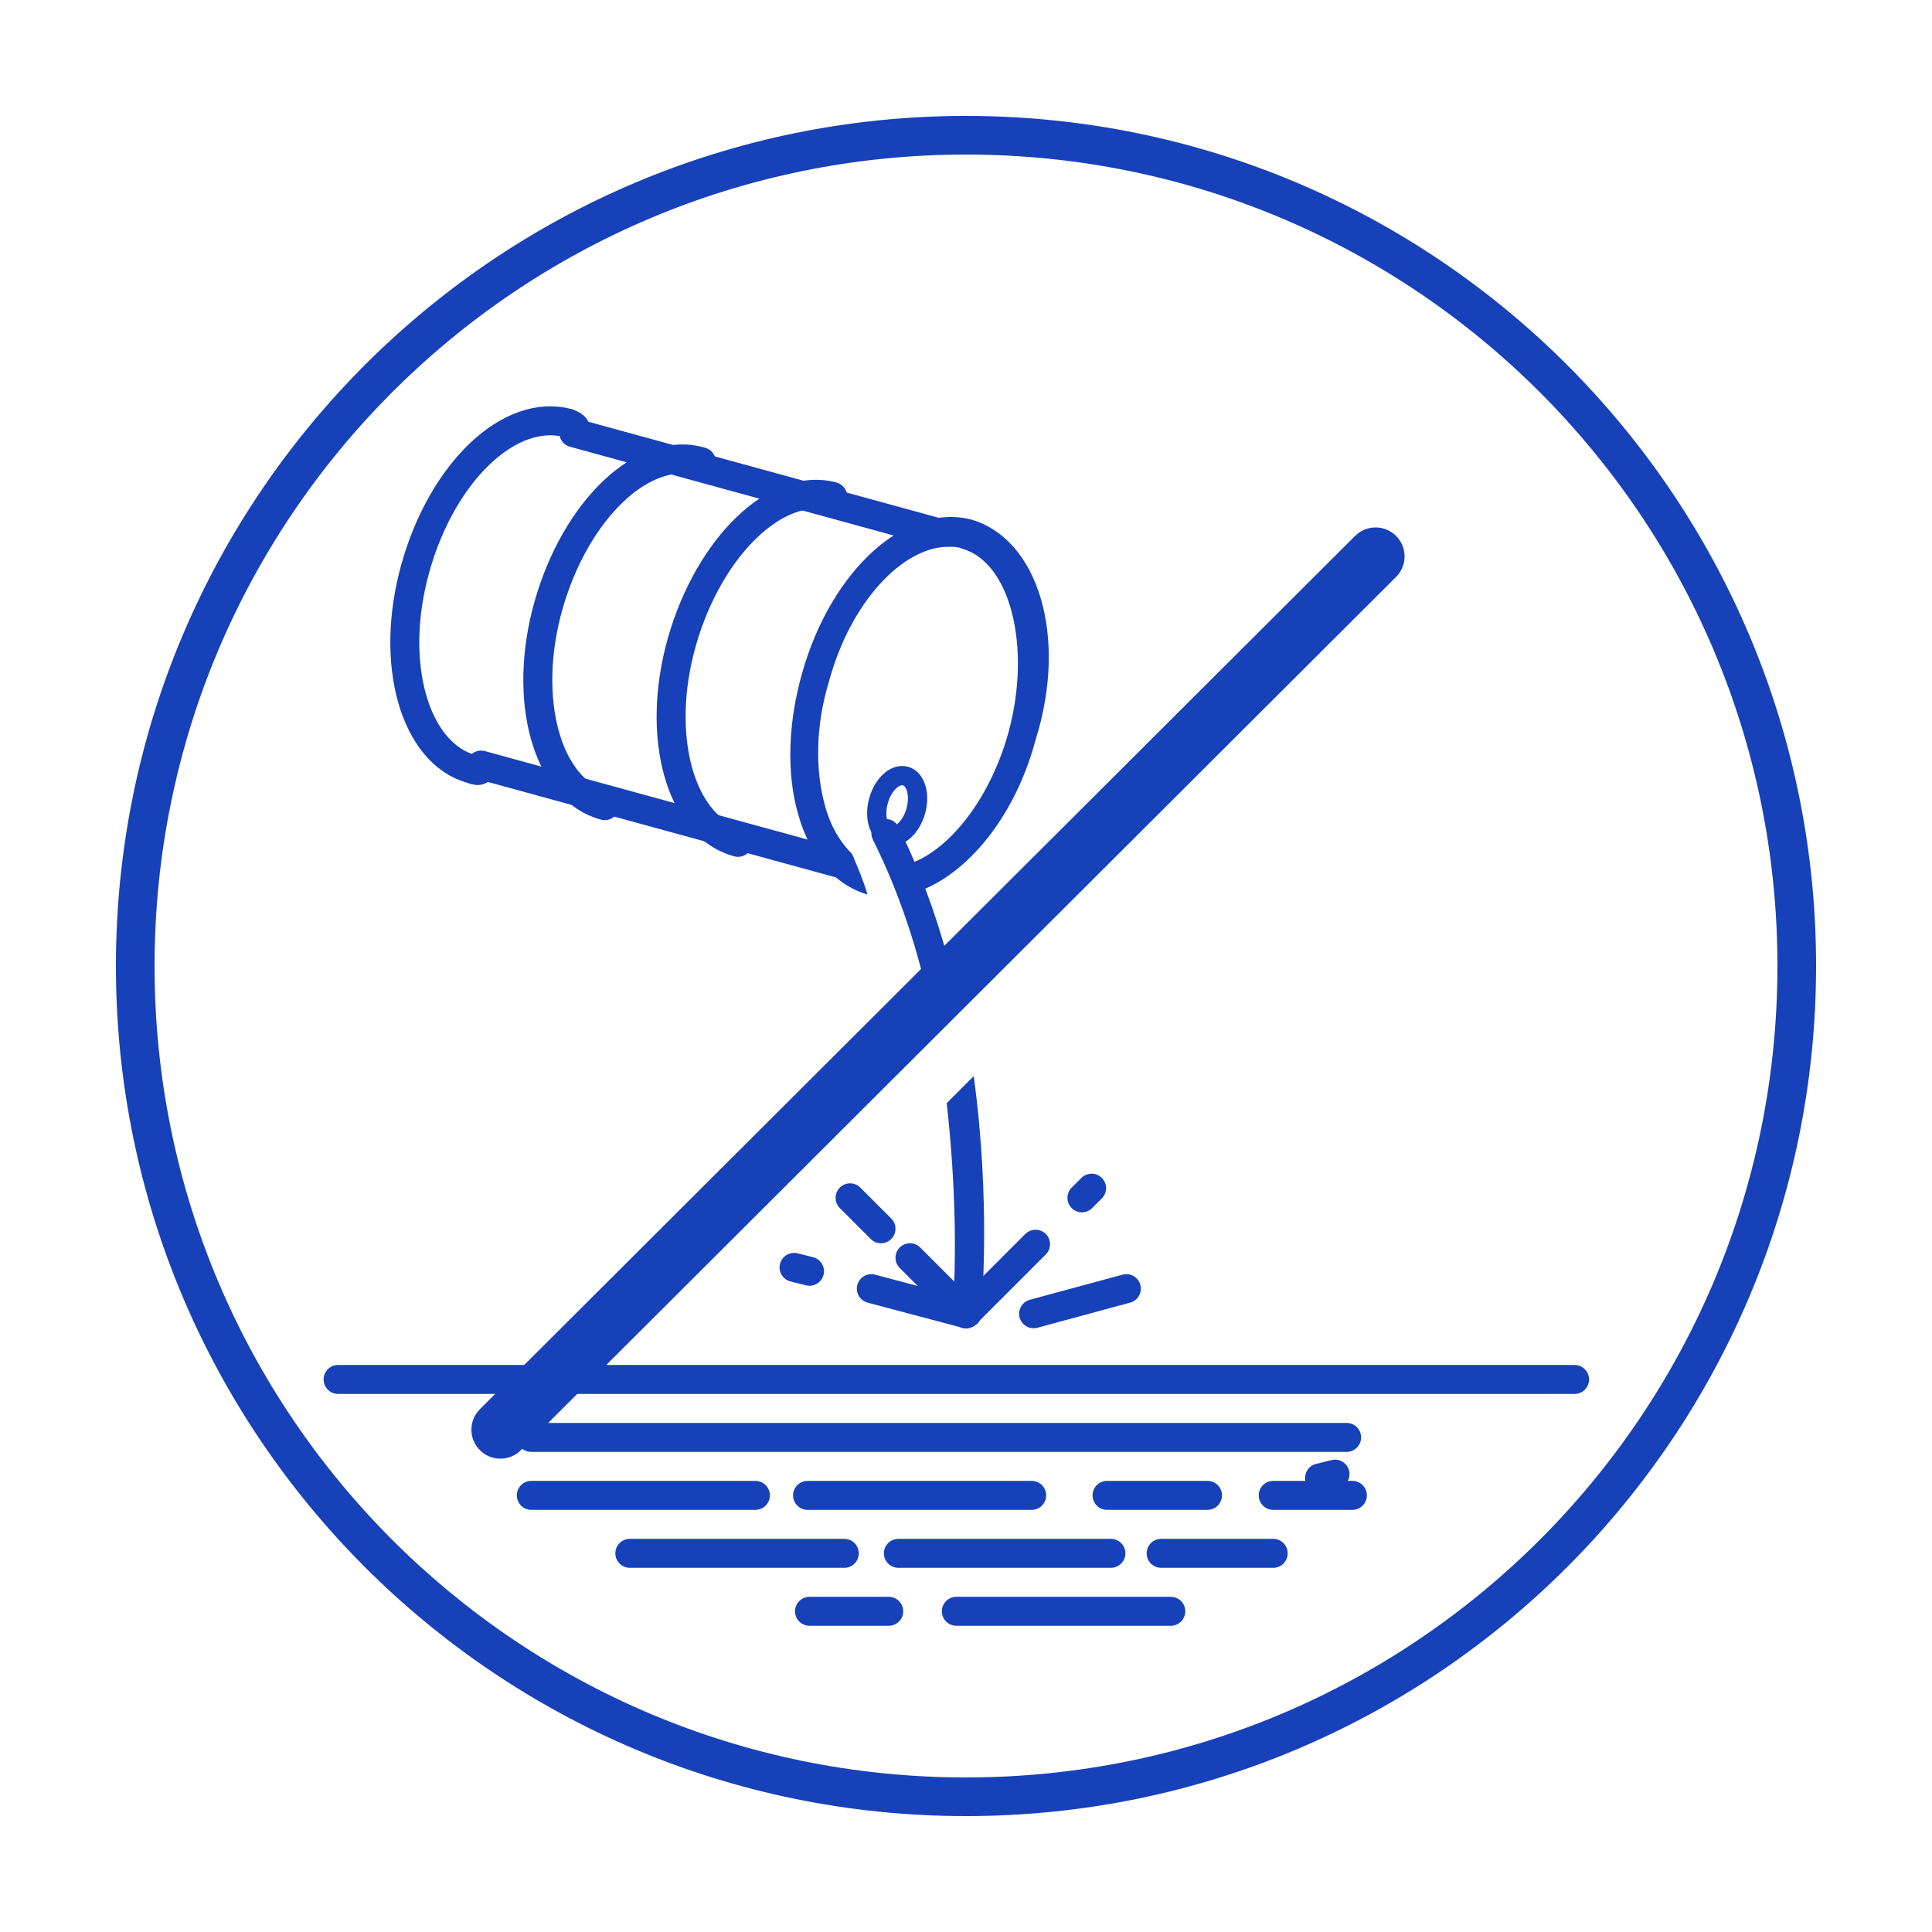 <?xml version="1.0" encoding="utf-8"?>
<!-- Generator: Adobe Illustrator 25.0.0, SVG Export Plug-In . SVG Version: 6.00 Build 0)  -->
<svg version="1.1" id="Layer_1" xmlns="http://www.w3.org/2000/svg" xmlns:xlink="http://www.w3.org/1999/xlink" x="0px" y="0px"
	 viewBox="0 0 100 100" style="enable-background:new 0 0 100 100;" xml:space="preserve">
<style type="text/css">
	.st0{fill:none;stroke:#1741B9;stroke-width:1.5;stroke-linecap:round;stroke-miterlimit:10;}
	.st1{fill:none;stroke:#1741B9;stroke-width:1.5;stroke-linecap:round;stroke-linejoin:round;}
	.st2{fill:#1741B9;}
	.st3{fill:none;stroke:#1741B9;stroke-width:0.997;stroke-miterlimit:9.973;}
	.st4{fill:none;stroke:#1741B9;stroke-width:3;stroke-linecap:round;stroke-miterlimit:10;}
</style>
<line class="st0" x1="53.6" y1="64.4" x2="50" y2="68"/>
<line class="st0" x1="44" y1="62" x2="45.6" y2="63.6"/>
<line class="st0" x1="47.1" y1="65.1" x2="50" y2="68"/>
<line class="st0" x1="56.5" y1="61.5" x2="56" y2="62"/>
<line class="st0" x1="45.1" y1="66.7" x2="50" y2="68"/>
<line class="st0" x1="41.1" y1="65.6" x2="41.9" y2="65.8"/>
<line class="st0" x1="58.3" y1="66.7" x2="53.5" y2="68"/>
<line class="st0" x1="69.1" y1="76.3" x2="68.3" y2="76.5"/>
<line class="st0" x1="27.5" y1="77.4" x2="39.1" y2="77.4"/>
<line class="st0" x1="41.8" y1="77.4" x2="53.4" y2="77.4"/>
<line class="st0" x1="57.3" y1="77.4" x2="62.5" y2="77.4"/>
<line class="st0" x1="65.9" y1="77.4" x2="70" y2="77.4"/>
<line class="st0" x1="32.6" y1="80.4" x2="43.7" y2="80.4"/>
<line class="st0" x1="46.5" y1="80.4" x2="57.5" y2="80.4"/>
<line class="st0" x1="60.1" y1="80.4" x2="65.9" y2="80.4"/>
<line class="st0" x1="49.5" y1="83.4" x2="60.6" y2="83.4"/>
<line class="st0" x1="41.9" y1="83.4" x2="46" y2="83.4"/>
<path class="st0" d="M38.2,43.6c-3-0.8-4.3-5.5-2.9-10.4s4.9-8.3,7.8-7.5"/>
<path class="st0" d="M31.3,41.7c-3-0.8-4.3-5.5-2.9-10.4s4.9-8.3,7.9-7.4"/>
<path class="st1" d="M48.3,27.5l-18.6-5.1c0.1-0.2,0.2-0.3-0.3-0.5c-3-0.8-6.5,2.5-7.9,7.5s0,9.6,2.9,10.4c0.5,0.2,0.5,0,0.5-0.2
	l18.6,5.1"/>
<path class="st2" d="M50.3,26.9c-3.4-0.9-7.3,2.6-8.8,8c-0.7,2.5-0.8,5.1-0.2,7.2c0.6,2.2,1.9,3.7,3.6,4.2c0,0,0,0,0,0
	c-0.2-0.7-0.5-1.4-0.8-2.1c-0.6-0.6-1.1-1.4-1.4-2.5c-0.5-1.8-0.5-4.1,0.2-6.4c1.1-4.1,3.8-7,6.2-7c0.2,0,0.5,0,0.7,0.1
	c2.5,0.7,3.6,5.1,2.4,9.5c-1.1,4-3.8,7-6.2,7c0.2,0.5,0.4,1,0.5,1.5c2.9-0.4,5.9-3.6,7.1-8.1C55.3,32.9,53.7,27.9,50.3,26.9z"/>
<ellipse transform="matrix(0.271 -0.963 0.963 0.271 -6.295 75.092)" class="st3" cx="46.4" cy="41.7" rx="1.6" ry="1"/>
<line class="st4" x1="25.9" y1="74" x2="71.2" y2="28.8"/>
<g>
	<path class="st2" d="M48.4,53.5l1.3-1.3C49,49,48,45.8,46.5,42.8c-0.2-0.4-0.6-0.5-1-0.3c-0.4,0.2-0.5,0.6-0.3,1
		C46.7,46.5,47.8,50,48.4,53.5z"/>
	<path class="st2" d="M49,57.1c0.5,4.4,0.5,8.4,0.3,10.8c0,0.4,0.3,0.8,0.7,0.8c0,0,0,0,0.1,0c0.4,0,0.7-0.3,0.7-0.7
		c0-0.4,0.5-5.7-0.4-12.3L49,57.1z"/>
</g>
<line class="st0" x1="17.5" y1="71.4" x2="81.5" y2="71.4"/>
<line class="st0" x1="27.5" y1="74.4" x2="69.7" y2="74.4"/>
<path class="st2" d="M50,94C25.7,94,6,74.3,6,50S25.7,6,50,6s44,19.7,44,44S74.3,94,50,94z M92,50C92,26.8,73.2,8,50,8S8,26.8,8,50
	s18.8,42,42,42S92,73.2,92,50z"/>
</svg>
